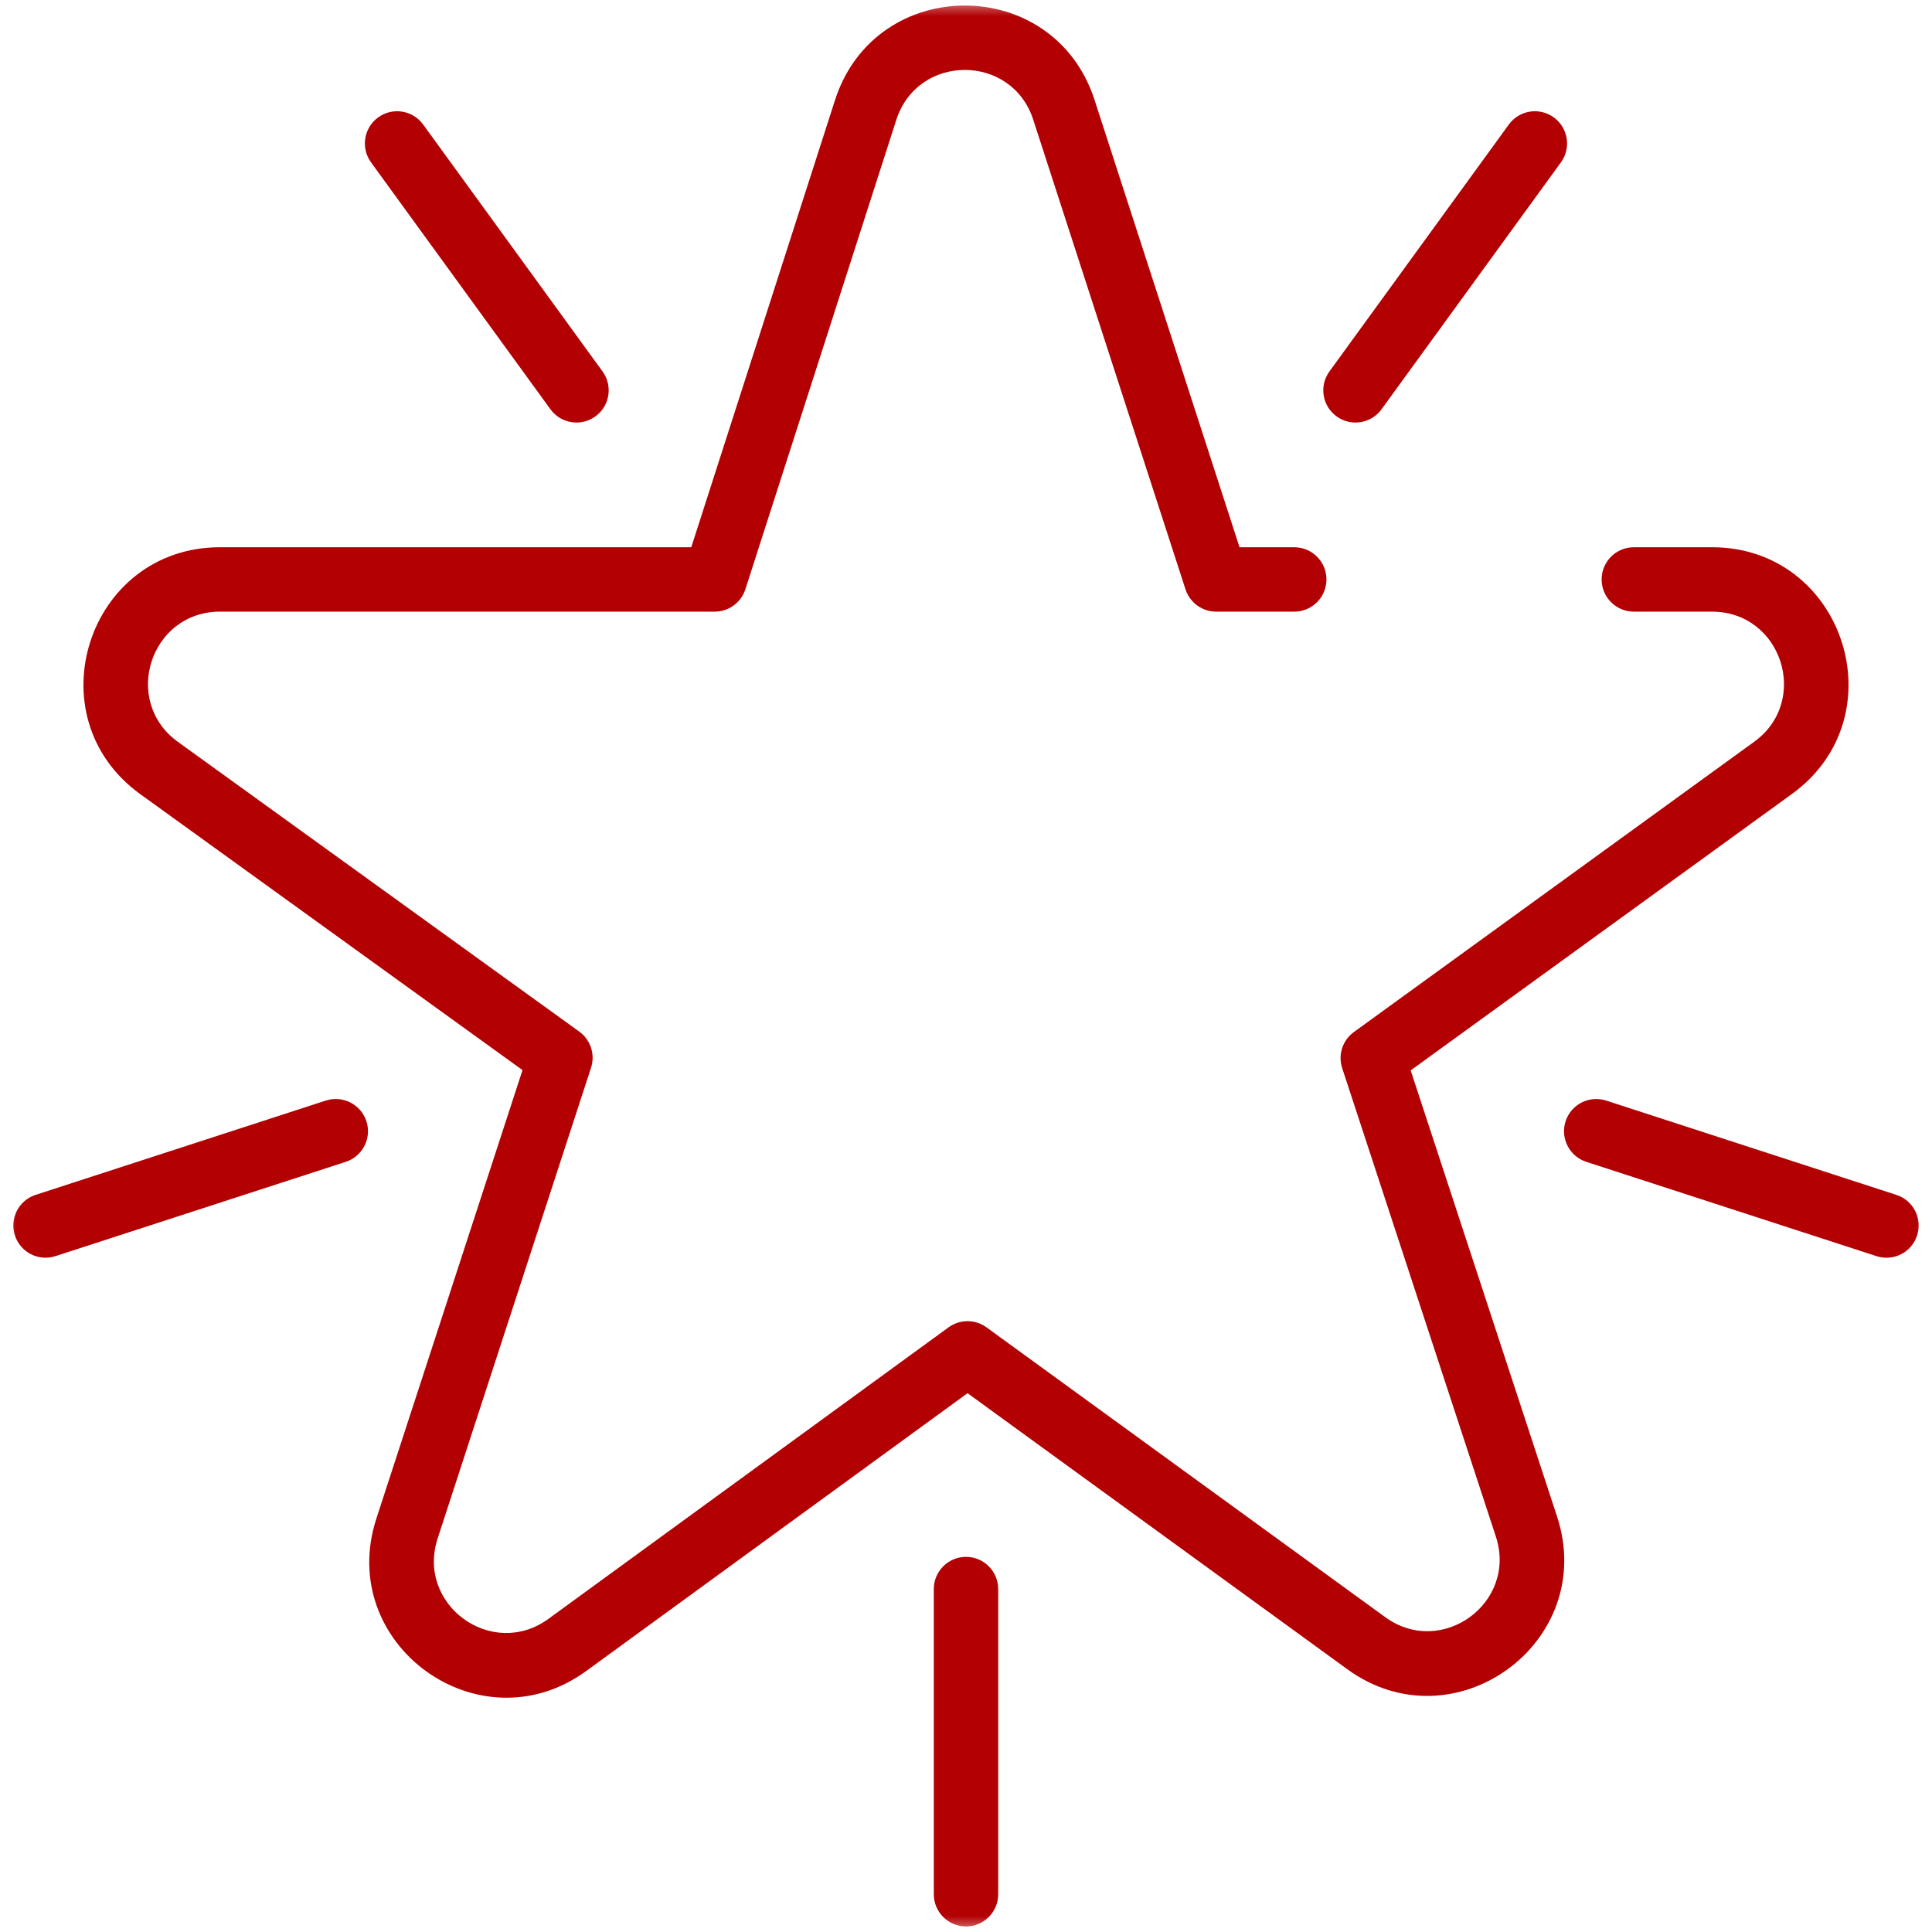 <svg width="60" height="60" viewBox="0 0 60 60" fill="none" xmlns="http://www.w3.org/2000/svg">
<mask id="mask0_170_1205" style="mask-type:luminance" maskUnits="userSpaceOnUse" x="0" y="0" width="60" height="60">
<path d="M0 3.8147e-06H60V60H0V3.8147e-06Z" fill="white"/>
</mask>
<g mask="url(#mask0_170_1205)">
<path fill-rule="evenodd" clip-rule="evenodd" d="M18.208 51.893C18.208 51.893 18.208 51.893 18.208 51.893L30.048 43.267L41.843 51.84L41.843 51.84C45.166 54.255 49.636 50.999 48.355 47.095L43.81 33.242L55.651 24.657L55.096 23.892L55.651 24.657C58.973 22.248 57.269 16.995 53.166 16.995H50.74C50.188 16.995 49.74 17.442 49.74 17.995C49.74 18.547 50.188 18.995 50.74 18.995H53.166C55.331 18.995 56.23 21.766 54.477 23.037L42.046 32.051C41.694 32.306 41.547 32.759 41.683 33.172L46.455 47.718L47.405 47.407L46.455 47.718C47.131 49.778 44.772 51.496 43.019 50.222L30.635 41.221C30.284 40.966 29.809 40.967 29.458 41.222L17.031 50.276L17.031 50.276C15.28 51.552 12.92 49.839 13.591 47.779C13.591 47.779 13.591 47.779 13.591 47.779L18.355 33.159C18.49 32.746 18.342 32.293 17.99 32.038L5.526 23.04C5.526 23.04 5.526 23.04 5.526 23.04C3.769 21.771 4.666 18.995 6.834 18.995H22.197C22.631 18.995 23.015 18.714 23.148 18.301L27.836 3.722L26.884 3.416L27.836 3.722C28.5 1.658 31.419 1.654 32.088 3.717L36.817 18.303C36.951 18.715 37.335 18.995 37.768 18.995H40.194C40.746 18.995 41.194 18.547 41.194 17.995C41.194 17.442 40.746 16.995 40.194 16.995H38.495L33.991 3.1C32.723 -0.809 27.19 -0.803 25.932 3.11L21.468 16.995H6.834C2.726 16.995 1.025 22.257 4.355 24.662L4.355 24.662L16.227 33.233L11.689 47.159L11.689 47.159C10.417 51.063 14.889 54.311 18.208 51.893Z" fill="#B20003"/>
<path fill-rule="evenodd" clip-rule="evenodd" d="M30 59.828C30.552 59.828 31 59.38 31 58.828V49.35C31 48.798 30.552 48.35 30 48.35C29.448 48.35 29 48.798 29 49.35V58.828C29 59.38 29.448 59.828 30 59.828Z" fill="#B20003"/>
<path fill-rule="evenodd" clip-rule="evenodd" d="M59.537 38.369C59.708 37.843 59.421 37.279 58.895 37.109L49.882 34.18C49.356 34.009 48.792 34.297 48.621 34.822C48.451 35.347 48.738 35.911 49.264 36.082L58.277 39.011C58.803 39.181 59.367 38.894 59.537 38.369Z" fill="#B20003"/>
<path fill-rule="evenodd" clip-rule="evenodd" d="M41.508 12.931C41.955 13.256 42.58 13.157 42.905 12.71L48.476 5.043C48.8 4.596 48.701 3.97 48.254 3.646C47.808 3.321 47.182 3.42 46.858 3.867L41.287 11.535C40.962 11.982 41.061 12.607 41.508 12.931Z" fill="#B20003"/>
<path fill-rule="evenodd" clip-rule="evenodd" d="M18.491 12.931C18.938 12.607 19.037 11.982 18.712 11.535L13.141 3.867C12.816 3.42 12.191 3.321 11.744 3.646C11.297 3.97 11.198 4.596 11.523 5.043L17.094 12.71C17.419 13.157 18.044 13.256 18.491 12.931Z" fill="#B20003"/>
<path fill-rule="evenodd" clip-rule="evenodd" d="M0.463 38.368C0.634 38.894 1.198 39.181 1.723 39.01L10.737 36.082C11.262 35.911 11.55 35.347 11.379 34.822C11.209 34.296 10.644 34.009 10.119 34.179L1.105 37.108C0.58 37.279 0.293 37.843 0.463 38.368Z" fill="#B20003"/>
</g>
</svg>
